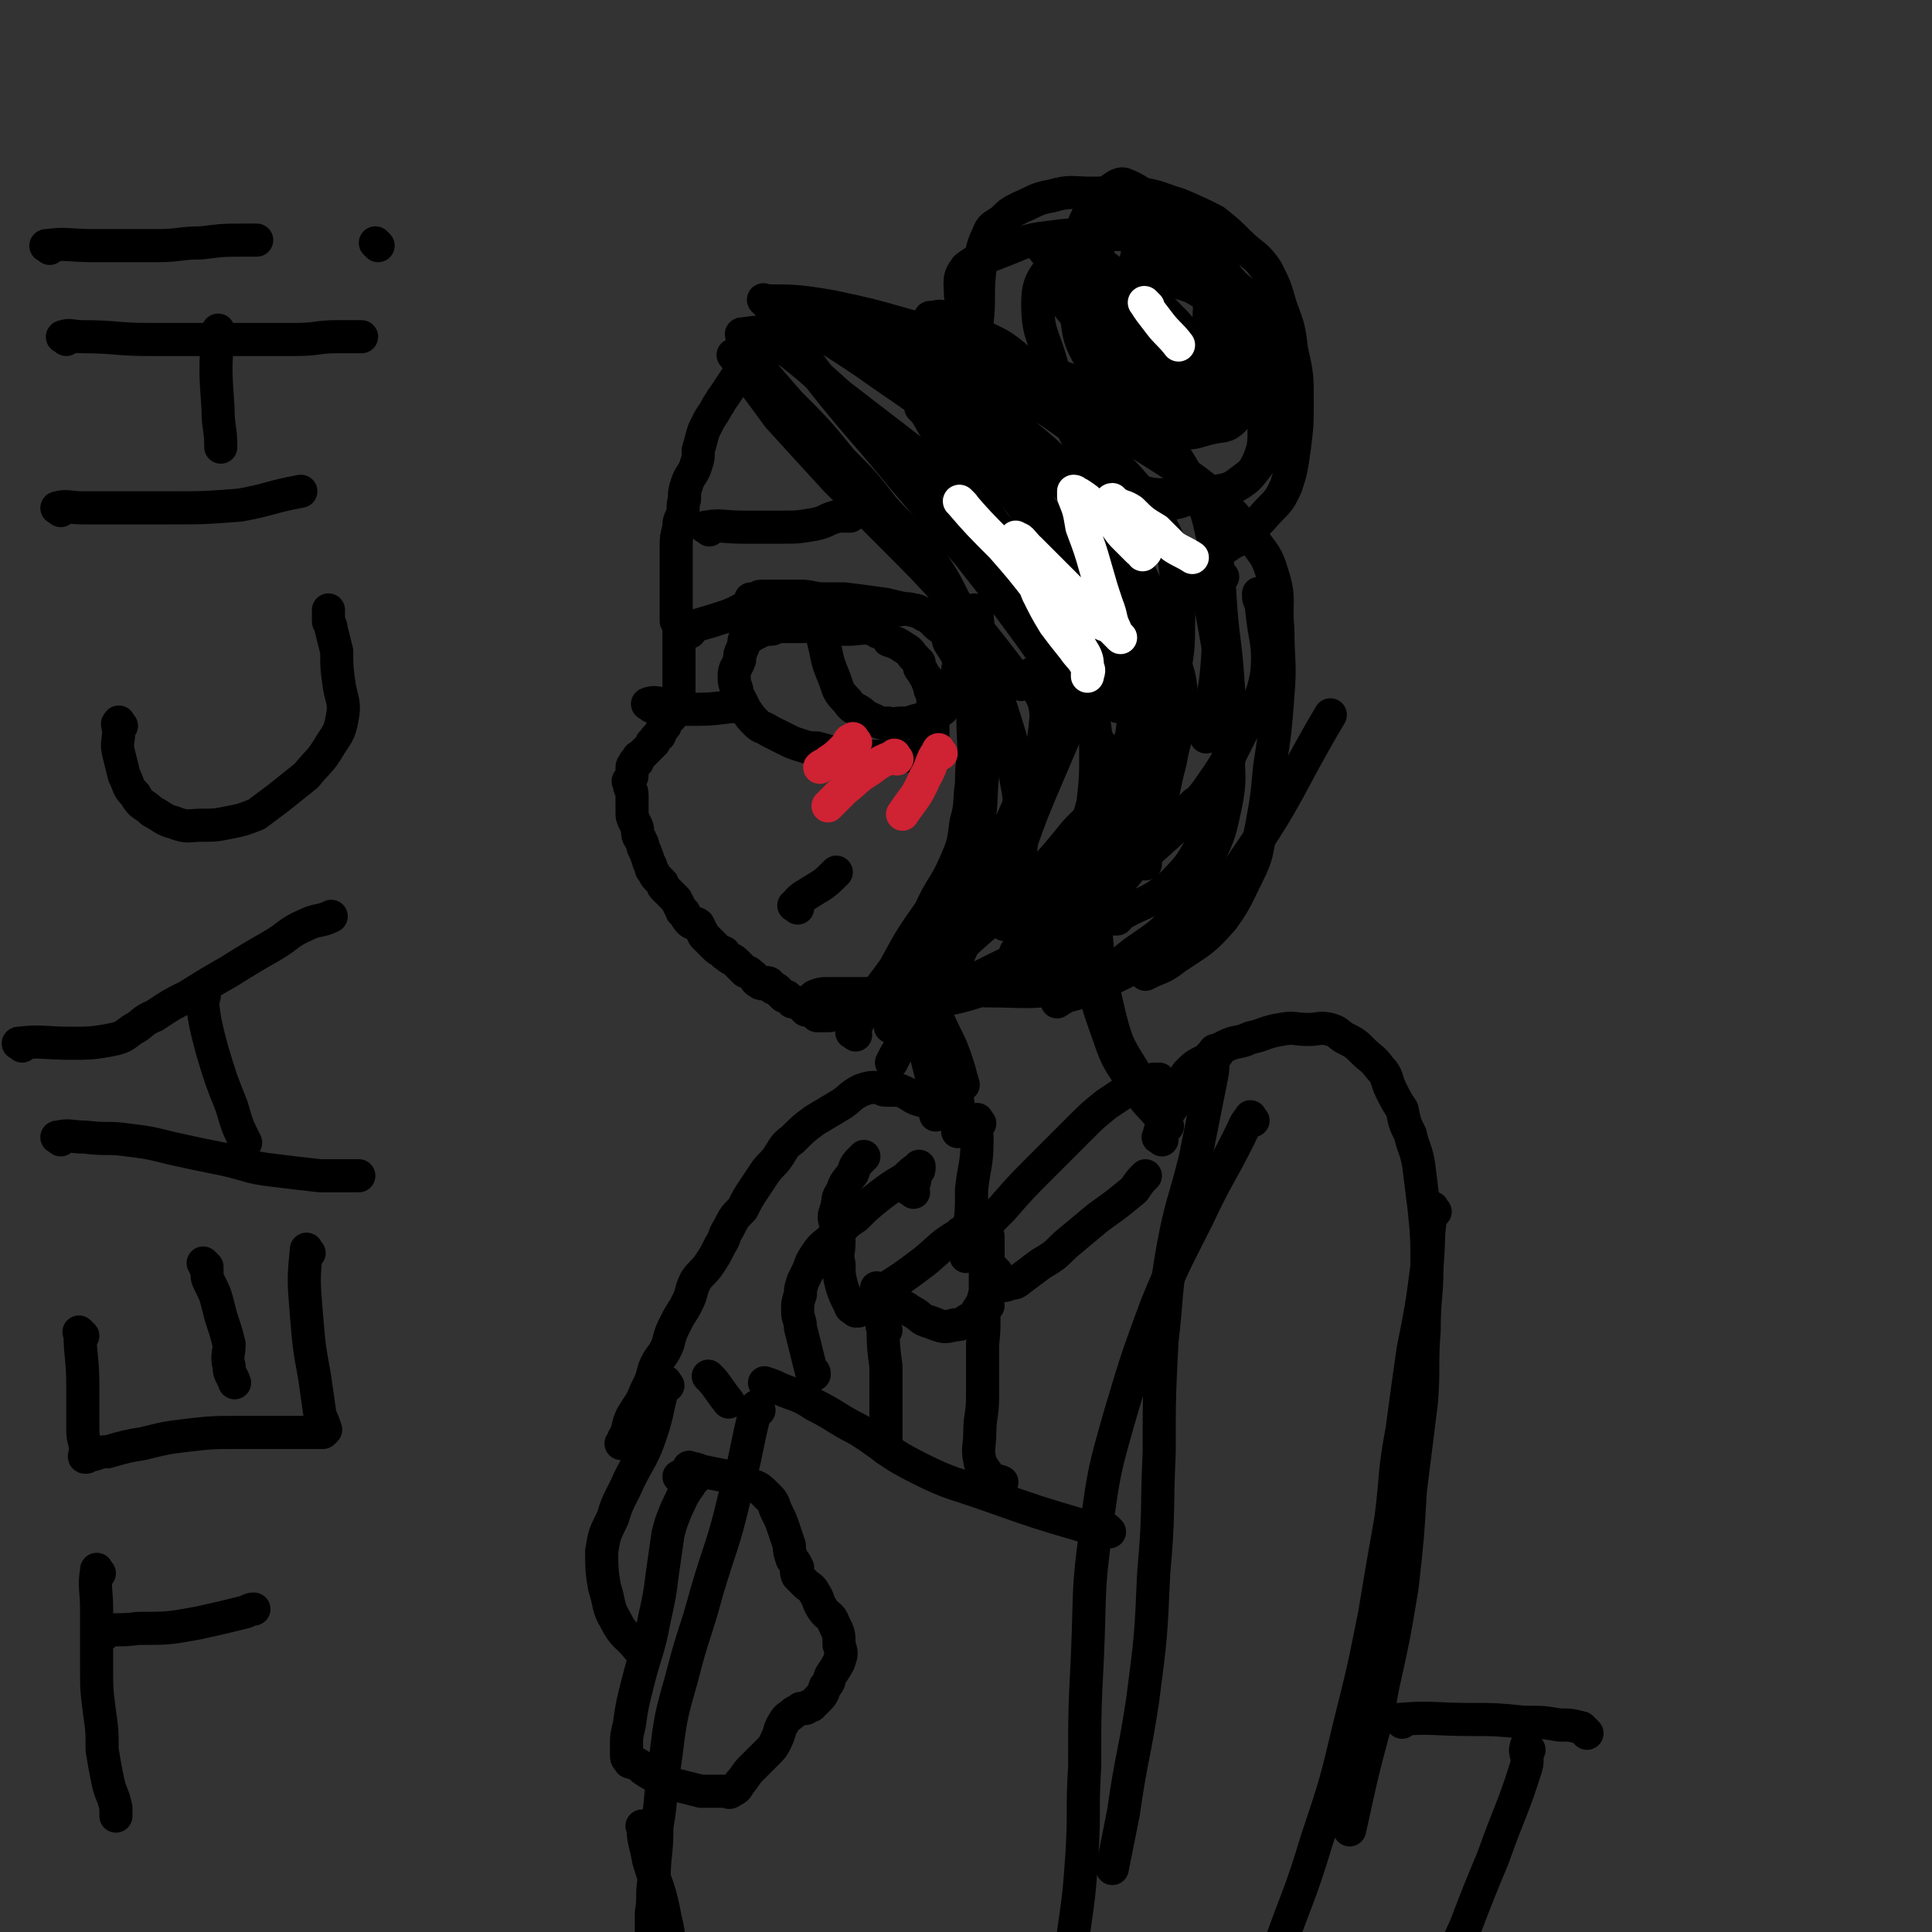 <svg viewBox='0 0 700 700' version='1.1' xmlns='http://www.w3.org/2000/svg' xmlns:xlink='http://www.w3.org/1999/xlink'><rect x="0" y="0" width="700" height="700" fill="#333333" stroke="none"/><g fill='none' stroke='#000000' stroke-width='12' stroke-linecap='round' stroke-linejoin='round'><path d='M274,130c-1,-1 -1,-1 -1,-1 -1,-1 0,0 0,0 0,0 0,0 0,0 -1,1 -2,1 -3,3 -2,3 -2,3 -4,6 -2,3 -2,3 -4,6 -1,1 -1,2 -2,3 -1,2 -1,2 -3,5 -1,2 -1,2 -2,4 -1,3 -1,4 -2,7 0,3 0,3 -1,6 -1,3 -2,3 -3,6 -1,3 -1,3 -1,6 -1,3 0,3 -1,6 -1,2 -1,2 -1,4 -1,4 -1,4 -1,7 0,2 0,2 0,5 0,1 0,1 0,3 0,2 0,2 0,4 0,1 0,1 0,2 0,2 0,2 0,4 0,0 0,0 0,1 0,1 0,1 0,2 0,1 0,1 0,1 0,2 0,2 0,3 0,1 0,1 0,2 0,0 1,0 1,1 0,2 0,2 0,3 0,2 0,2 0,3 0,2 0,2 0,3 0,1 0,1 0,3 0,1 0,1 0,3 0,1 0,1 0,3 0,0 0,0 0,1 0,1 0,1 0,2 0,0 0,0 0,0 0,2 0,2 0,3 0,1 0,1 0,2 0,0 0,0 0,0 0,1 -1,1 -1,2 0,1 0,1 0,1 0,1 -1,1 -1,2 -1,1 -1,2 -1,3 -1,1 -2,0 -2,1 0,1 0,1 0,2 0,0 -1,0 -1,1 -1,1 0,1 -1,2 0,1 0,0 -1,1 -1,1 -1,1 -1,2 -1,0 -1,0 -1,1 -1,1 -1,1 -2,2 -1,1 -1,1 -1,1 -1,1 -1,1 -1,1 0,0 -1,0 -1,1 0,0 0,0 0,1 0,0 -1,0 -1,0 0,0 0,1 0,1 0,0 -1,0 -1,1 0,0 0,0 0,1 0,1 0,1 0,2 0,1 -1,1 -1,2 -1,0 0,0 0,1 0,2 1,2 1,4 0,1 0,1 0,3 0,1 0,2 0,3 0,2 0,2 1,4 1,2 1,2 1,3 0,1 0,2 1,3 0,1 1,1 1,3 1,2 1,2 2,5 0,1 1,1 1,3 1,1 1,2 2,3 1,1 1,1 2,2 0,1 0,1 1,2 1,1 1,1 2,2 1,1 1,1 2,2 1,2 1,2 2,4 0,1 1,0 1,1 1,2 1,2 2,3 1,1 2,0 3,1 1,2 1,2 2,4 1,1 1,1 2,2 1,1 1,1 2,2 1,1 1,1 3,2 1,0 0,1 1,1 2,2 2,1 4,3 1,1 1,1 3,3 1,0 1,0 2,1 2,1 1,2 3,3 1,1 2,0 3,0 1,0 1,1 2,2 1,0 1,0 2,1 1,1 1,1 2,2 0,0 1,0 1,0 1,1 1,1 2,2 0,0 1,0 1,0 1,0 1,0 2,1 0,0 0,0 1,1 0,0 0,0 0,0 0,0 0,0 1,1 1,0 1,0 1,0 1,0 1,0 2,1 1,0 1,1 1,1 0,0 1,0 1,0 2,0 2,0 3,0 1,0 1,0 2,-1 3,0 3,0 5,-1 2,-1 2,-1 4,-2 2,-1 3,-1 5,-2 5,-3 5,-4 9,-7 4,-3 4,-4 8,-7 '/><path d='M289,329c-1,-1 -2,-1 -1,-1 2,-3 3,-3 6,-5 5,-3 5,-3 9,-7 '/><path d='M236,256c-1,-1 -2,-1 -1,-1 2,-1 3,0 7,0 '/><path d='M318,229c-1,-1 -1,-1 -1,-1 -5,-1 -5,0 -10,0 -5,0 -5,-1 -10,-1 -3,-1 -3,0 -6,0 -3,0 -3,0 -5,0 -2,0 -2,0 -4,0 -2,0 -1,1 -3,1 -1,0 -1,0 -2,0 -2,1 -2,1 -4,2 -1,1 -2,0 -3,1 -1,2 0,2 -1,4 -1,2 -1,2 -1,4 -1,3 -2,3 -2,6 0,2 0,2 1,5 0,2 0,2 1,3 1,2 1,2 2,4 2,3 2,3 4,5 2,2 2,1 5,3 2,1 2,1 6,3 2,1 2,1 5,2 3,1 3,1 6,1 4,1 3,1 7,2 3,1 3,0 6,1 4,0 4,0 7,0 2,0 2,0 5,0 2,0 2,0 4,0 1,0 1,0 3,0 1,0 1,0 1,0 1,0 1,0 2,0 2,-1 1,-1 3,-1 1,-1 1,0 1,0 1,0 1,-1 2,-2 0,0 0,0 0,-1 0,-1 1,-1 1,-3 0,-2 0,-2 0,-4 0,-2 0,-2 0,-4 0,-2 0,-2 0,-4 0,-3 0,-3 -1,-5 0,-2 -1,-2 -1,-4 -1,-1 -1,-1 -2,-3 -1,-1 -1,-1 -1,-3 -1,-1 -1,-1 -2,-2 -1,-1 -1,-2 -3,-3 -3,-2 -3,-2 -6,-3 '/><path d='M257,192c-1,-1 -2,-1 -1,-1 5,-1 6,0 13,0 7,0 7,0 15,0 5,0 5,0 11,-1 5,-1 4,-2 9,-3 2,0 2,0 4,0 '/><path d='M250,229c-1,-1 -2,-1 -1,-1 0,-1 1,-1 2,-1 7,-2 7,-2 13,-4 5,-2 5,-3 10,-4 4,-2 4,-2 8,-2 4,-1 4,-1 8,-1 4,0 4,1 9,1 4,1 4,0 9,1 5,0 5,1 9,1 4,1 4,2 8,2 3,0 3,-1 6,0 2,0 2,1 4,2 1,0 1,0 2,0 0,0 0,1 1,1 1,0 2,0 2,0 -1,0 -2,-1 -3,-1 -3,-1 -3,-1 -7,-2 -5,-1 -5,-1 -9,-2 -7,-1 -7,-1 -15,-2 -4,0 -4,0 -9,0 -4,0 -4,-1 -8,-1 -4,0 -4,0 -7,0 -3,0 -3,0 -5,0 -2,0 -2,0 -3,1 0,0 0,0 -1,0 -1,0 -1,0 -1,0 '/><path d='M299,228c-1,-1 -1,-2 -1,-1 -1,1 -1,2 0,4 2,7 1,7 4,14 2,5 1,5 5,9 2,3 2,2 5,4 2,2 3,2 5,3 2,1 2,1 5,1 2,1 2,0 4,0 3,0 3,0 6,-1 4,-1 4,-1 8,-3 2,-1 2,-2 4,-4 2,-1 2,-1 3,-2 0,-1 0,-1 0,-2 0,-1 1,-1 1,-2 0,-2 0,-2 -1,-5 0,-2 1,-2 0,-5 -1,-2 -1,-2 -3,-5 -1,-2 0,-2 -1,-4 -2,-2 -2,-1 -4,-3 -1,-1 -1,-1 -3,-3 '/><path d='M243,258c-1,-1 -2,-1 -1,-1 2,-1 3,0 6,0 9,0 9,0 17,-1 1,0 1,0 2,0 '/><path d='M267,130c-1,-1 -2,-2 -1,-1 7,10 8,11 16,22 10,11 10,11 21,23 10,10 10,10 21,21 11,11 11,11 21,22 11,13 11,13 21,26 2,2 2,2 4,5 '/><path d='M275,133c-1,-1 -2,-2 -1,-1 5,6 6,7 12,14 10,10 10,10 19,21 8,8 8,8 15,17 8,9 9,8 16,17 6,9 6,9 11,19 6,11 6,11 10,22 5,12 5,12 9,25 2,10 1,10 3,20 1,9 1,9 1,18 0,5 -1,5 -2,10 0,1 0,1 0,1 '/><path d='M353,236c-1,-1 -1,-2 -1,-1 -1,3 0,4 0,9 1,14 0,14 1,28 0,11 1,11 1,22 1,8 1,8 0,17 0,7 0,7 -2,15 -1,7 0,7 -2,14 -3,7 -3,7 -7,14 -3,7 -3,8 -7,14 -4,6 -4,5 -8,10 -3,3 -3,3 -5,7 '/><path d='M310,375c-1,-1 -2,-1 -1,-1 6,-12 7,-12 15,-23 6,-11 6,-11 13,-21 4,-9 5,-8 9,-17 3,-7 3,-7 4,-15 2,-7 1,-7 2,-14 0,-9 1,-9 1,-17 1,-8 0,-8 0,-17 0,-7 0,-7 0,-14 0,-4 0,-4 0,-8 0,-2 0,-2 0,-4 0,-1 0,-1 0,-2 0,0 0,0 0,-1 0,0 0,0 0,0 1,1 1,1 1,2 1,9 0,9 0,18 0,5 0,5 0,10 1,7 1,7 2,13 0,9 0,9 0,17 -1,10 0,10 -2,19 -1,9 -1,9 -4,17 -2,8 -3,8 -7,15 -4,9 -3,9 -8,17 -4,6 -5,6 -10,12 -1,2 -2,1 -4,3 '/><path d='M324,373c-1,-1 -2,-1 -1,-1 1,-4 3,-3 5,-7 9,-14 9,-14 18,-28 7,-12 7,-13 14,-26 6,-13 7,-13 12,-27 5,-11 6,-12 7,-24 0,-8 -3,-8 -5,-16 '/><path d='M270,122c-1,-1 -2,-1 -1,-1 7,-1 8,-1 16,0 13,1 13,0 26,2 11,2 11,2 22,5 10,3 10,3 20,7 9,4 9,4 18,9 8,4 8,4 15,9 8,6 8,6 14,12 7,6 7,6 13,13 5,6 5,6 8,13 4,8 4,8 5,16 2,10 1,10 1,21 0,10 -1,10 -2,20 0,9 0,9 -1,19 -2,8 -2,8 -4,16 -2,7 -2,7 -5,14 -3,8 -4,8 -8,14 -6,8 -6,8 -13,14 -8,8 -9,7 -18,14 -4,4 -4,4 -8,8 '/><path d='M327,365c-1,-1 -2,-1 -1,-1 9,-10 10,-10 21,-20 12,-11 13,-11 24,-22 10,-10 10,-10 19,-21 8,-8 8,-8 15,-17 5,-6 6,-6 9,-13 3,-7 3,-8 3,-15 1,-11 1,-11 -1,-22 -2,-15 -4,-15 -7,-29 -2,-8 -2,-8 -3,-15 '/><path d='M278,110c-1,-1 -2,-2 -1,-1 10,0 12,0 24,2 14,3 14,3 28,7 13,3 13,3 26,8 13,4 13,4 26,9 11,5 12,3 22,9 9,6 9,6 16,14 7,7 7,7 12,16 5,9 6,9 8,19 3,11 2,12 2,23 0,12 1,12 0,25 -1,12 -2,11 -4,23 0,2 0,2 0,3 '/><path d='M332,125c-1,-1 -2,-2 -1,-1 8,2 10,2 19,5 15,6 15,6 29,13 13,6 13,6 25,13 11,7 11,7 22,14 8,6 9,6 16,13 6,5 6,6 11,12 5,7 6,7 8,14 3,9 1,10 2,20 0,12 1,12 0,24 -1,13 -1,13 -3,26 -1,11 -1,11 -3,22 -2,9 -1,9 -5,17 -4,8 -4,9 -9,16 -7,8 -8,8 -17,14 -5,4 -5,3 -11,6 '/><path d='M389,347c-1,-1 -1,-2 -1,-1 -3,0 -3,0 -5,1 -10,4 -10,4 -19,8 -8,3 -8,4 -16,6 -9,2 -9,3 -19,3 -8,0 -9,-1 -17,-2 -6,0 -6,-1 -12,-1 -3,0 -5,0 -5,0 0,0 2,-1 4,-1 4,0 4,0 8,0 5,0 5,0 10,0 6,0 6,0 12,-1 8,-1 8,0 16,-1 8,-3 8,-3 16,-7 10,-5 11,-4 19,-10 10,-6 10,-7 19,-15 9,-8 8,-9 17,-18 8,-8 8,-8 17,-17 '/><path d='M437,205c-1,-1 -2,-2 -1,-1 0,5 0,6 2,12 2,11 2,11 4,22 2,11 3,11 4,21 0,12 0,12 -2,24 -2,10 -3,10 -7,20 -5,9 -5,10 -12,17 -9,8 -10,6 -20,12 0,1 0,1 -1,1 '/><path d='M364,335c-1,-1 -2,-1 -1,-1 2,-1 4,1 7,0 14,-5 14,-6 27,-13 11,-6 11,-6 21,-14 10,-9 10,-9 19,-20 7,-10 7,-10 13,-22 5,-10 7,-10 9,-21 1,-12 -1,-12 -2,-25 -1,-2 -1,-2 -1,-4 '/><path d='M406,187c-1,-1 -2,-2 -1,-1 2,8 2,9 5,18 5,12 5,12 10,24 4,12 7,11 8,23 1,12 -2,13 -4,25 -3,11 -2,12 -6,22 -4,9 -5,10 -11,17 -7,7 -8,6 -16,13 '/><path d='M364,332c-1,-1 -1,-1 -1,-1 -1,-1 0,0 0,0 0,0 0,0 0,0 0,-3 -1,-3 0,-6 2,-9 3,-8 6,-17 5,-14 5,-14 11,-28 6,-14 6,-14 12,-28 6,-14 8,-14 11,-28 4,-13 4,-14 3,-28 0,-12 1,-13 -4,-25 -4,-12 -5,-12 -14,-23 -7,-10 -8,-10 -18,-17 -8,-7 -8,-6 -18,-11 -4,-3 -4,-4 -10,-5 -2,-1 -2,0 -5,0 '/><path d='M285,127c-1,-1 -2,-2 -1,-1 9,7 10,8 20,17 13,10 13,10 26,20 11,10 12,9 23,20 11,11 12,11 22,24 10,12 10,12 18,25 7,12 6,12 12,24 '/><path d='M287,123c-1,-1 -2,-2 -1,-1 7,9 7,10 15,20 13,16 13,15 26,31 12,14 12,14 24,28 11,14 11,14 22,29 10,14 10,14 19,29 7,11 7,11 13,23 0,1 0,1 1,2 '/><path d='M330,124c-1,-1 -2,-2 -1,-1 7,11 8,12 16,25 10,15 11,14 21,29 9,13 10,13 19,27 8,12 8,12 16,26 7,13 7,13 13,28 4,12 5,12 6,24 0,8 -2,9 -3,17 '/><path d='M335,149c-1,-1 -2,-2 -1,-1 11,3 13,3 25,9 14,7 14,8 26,18 10,8 10,8 18,18 7,9 7,9 12,19 4,9 5,10 6,20 2,10 3,11 0,21 -3,9 -6,8 -12,16 0,2 0,2 -1,3 '/><path d='M324,134c-1,-1 -2,-1 -1,-1 2,-1 3,-1 6,0 11,5 12,5 22,11 11,7 11,6 21,14 10,8 10,9 18,18 8,9 9,9 16,20 5,8 6,9 10,18 4,10 5,10 6,20 1,12 -1,12 -2,24 -1,11 -1,11 -3,22 -1,10 0,10 -1,20 -1,7 -1,7 -1,13 '/><path d='M289,116c-1,-1 -2,-2 -1,-1 11,7 13,8 25,16 14,10 15,10 28,20 12,9 12,9 23,19 10,10 10,10 18,20 8,10 9,10 15,21 6,9 7,9 10,20 4,10 4,11 4,21 0,12 -1,12 -2,23 -2,12 -2,12 -5,23 -3,11 -3,11 -8,21 -3,8 -3,8 -8,15 -4,5 -5,4 -10,9 '/><path d='M331,141c-1,-1 -2,-2 -1,-1 6,10 6,11 13,22 8,13 8,13 16,26 7,11 7,10 14,21 6,11 6,11 11,23 5,10 6,10 10,22 3,9 3,9 3,19 0,9 0,9 -1,18 -2,8 -3,8 -6,16 -4,8 -4,8 -8,17 -5,8 -5,8 -10,16 -1,3 -2,2 -4,5 '/><path d='M443,209c-1,-1 -1,-2 -1,-1 -1,3 0,4 0,8 1,16 2,16 3,32 1,12 1,12 0,23 0,11 1,11 -1,21 -2,9 -2,10 -6,18 -3,10 -3,10 -9,18 -7,10 -8,10 -18,17 -10,8 -11,8 -21,15 -4,1 -4,1 -7,3 '/><path d='M329,357c-1,-1 -2,-2 -1,-1 13,1 14,2 29,3 15,0 15,1 29,-1 11,-1 12,-1 22,-6 11,-5 11,-6 21,-14 12,-12 12,-12 21,-25 18,-26 16,-27 32,-54 '/><path d='M355,125c-1,-1 -1,-1 -1,-1 -1,-4 0,-4 0,-7 1,-9 0,-10 1,-19 1,-6 0,-7 3,-13 1,-3 2,-3 5,-5 3,-3 3,-3 7,-5 5,-2 5,-3 11,-4 7,-2 7,-1 15,-1 8,0 8,-1 16,0 8,1 8,2 15,4 7,3 7,3 13,6 5,4 5,4 9,8 5,5 6,4 10,10 3,6 3,6 5,13 3,8 3,8 4,16 2,9 2,9 2,18 0,9 0,9 -1,17 -1,7 -1,8 -3,14 -3,7 -4,6 -9,12 -5,5 -5,6 -11,9 -7,5 -8,3 -16,6 '/><path d='M431,85c-1,-1 -1,-1 -1,-1 -1,-1 0,0 0,0 -10,1 -10,0 -20,1 -15,0 -15,-1 -30,1 -9,1 -9,2 -17,5 -7,3 -8,2 -13,6 -3,4 -2,5 -2,10 1,8 2,8 4,15 4,10 4,10 8,19 5,8 5,9 11,16 6,8 7,8 15,13 8,6 8,6 18,9 8,3 8,3 17,3 7,1 7,-1 14,-3 7,-1 7,0 13,-3 5,-3 5,-4 9,-9 4,-4 5,-4 7,-10 2,-8 1,-9 0,-18 -1,-9 -1,-10 -5,-19 -4,-9 -4,-10 -12,-17 -6,-7 -8,-6 -16,-11 -8,-4 -8,-5 -16,-7 -6,-2 -6,-1 -12,0 -5,0 -6,-1 -11,1 -5,3 -6,4 -10,9 -4,6 -6,7 -6,15 0,11 2,11 5,22 3,10 2,10 6,20 4,8 4,9 10,16 6,6 7,7 16,10 7,2 7,1 15,1 7,0 7,1 13,-1 5,-1 5,-1 9,-4 4,-3 4,-3 6,-7 2,-5 2,-6 2,-12 1,-9 2,-10 0,-19 -2,-11 -2,-12 -7,-22 -5,-12 -5,-13 -13,-22 -7,-9 -8,-8 -17,-15 -6,-5 -6,-7 -13,-10 -2,-1 -3,0 -6,2 -2,2 -3,2 -4,5 -4,4 -4,4 -6,9 -2,7 -2,7 -2,14 -1,9 -1,9 0,17 1,8 1,9 5,16 3,8 3,8 9,15 5,5 5,5 12,8 6,3 6,3 12,4 6,0 6,-1 11,-2 4,-1 5,0 8,-3 2,-3 2,-3 3,-7 1,-6 0,-7 0,-13 0,-8 2,-8 0,-16 -3,-9 -4,-9 -10,-16 -7,-8 -8,-8 -17,-13 -6,-4 -7,-4 -14,-6 -4,-1 -6,-1 -10,0 -1,1 -1,2 -1,4 -1,4 -1,4 0,8 0,6 1,6 2,13 2,7 0,8 4,15 2,6 3,6 8,11 5,5 5,5 11,8 5,3 6,3 11,4 5,0 5,-1 9,-3 4,-1 6,0 8,-3 2,-3 0,-5 -1,-9 -2,-7 -1,-8 -5,-13 -5,-7 -6,-8 -13,-12 -8,-3 -9,-2 -17,-2 -6,-1 -7,-2 -12,0 -3,1 -3,3 -3,7 0,4 0,4 1,8 2,5 2,5 5,10 3,4 3,5 8,8 2,1 3,0 6,0 4,0 5,0 8,-2 4,-2 6,-2 8,-6 3,-4 2,-5 2,-9 0,-7 1,-8 -1,-14 -2,-6 -3,-7 -7,-10 -3,-2 -5,-2 -8,-1 -3,1 -5,1 -6,3 -2,3 0,4 0,8 1,4 1,4 2,8 2,6 2,6 5,11 2,5 3,5 6,9 2,4 2,4 5,6 2,2 2,2 5,2 2,1 2,1 5,0 1,0 3,0 3,-1 1,-6 1,-7 0,-12 -1,-8 -1,-9 -4,-16 -2,-8 -3,-8 -7,-15 -2,-5 -2,-5 -5,-9 -2,-3 -2,-4 -4,-5 -1,0 -1,2 -3,3 -4,1 -6,-1 -8,1 -4,4 -4,6 -5,12 -1,6 -1,7 0,14 1,7 0,7 3,14 3,6 4,5 8,11 3,4 3,4 7,7 2,1 2,0 4,0 2,0 2,0 4,-1 1,-1 1,-2 1,-3 -1,-5 0,-6 -3,-10 -5,-8 -5,-9 -12,-16 -8,-8 -9,-8 -18,-14 -8,-6 -8,-6 -17,-11 -4,-2 -4,-2 -9,-2 -1,0 -2,0 -2,1 0,2 2,3 3,5 2,5 0,6 3,11 4,8 5,8 11,15 6,9 6,9 14,16 5,6 6,6 13,10 4,3 4,3 9,5 2,1 2,1 4,1 1,0 1,1 2,0 1,-2 2,-3 1,-5 -1,-7 0,-8 -4,-14 -4,-8 -4,-8 -10,-15 -3,-4 -3,-3 -7,-6 '/><path d='M394,331c-1,-1 -2,-2 -1,-1 0,8 0,9 2,18 2,14 2,14 7,28 3,9 4,9 9,17 5,8 6,7 12,15 '/><path d='M397,301c-1,-1 -1,-2 -1,-1 -1,11 -1,12 0,25 2,21 1,22 6,43 3,12 4,12 10,22 3,5 4,4 8,9 '/><path d='M333,358c-1,-1 -2,-2 -1,-1 0,8 1,9 2,19 2,8 2,8 4,16 1,6 1,6 1,12 '/><path d='M330,346c-1,-1 -2,-2 -1,-1 0,2 1,3 2,6 5,12 6,12 11,23 3,6 3,6 5,12 1,3 1,4 2,7 '/><path d='M334,345c-1,-1 -2,-2 -1,-1 0,5 0,7 2,14 2,9 2,9 5,19 2,7 3,7 5,15 2,6 2,7 3,14 0,2 -1,2 -1,4 '/><path d='M421,413c-1,-1 -2,-1 -1,-1 0,-3 1,-3 2,-6 2,-5 3,-4 5,-9 2,-4 1,-4 3,-8 3,-3 3,-3 7,-5 3,-3 3,-3 7,-5 4,-2 5,-1 9,-3 5,-1 5,-2 11,-3 5,-1 5,0 10,0 4,0 4,-1 8,0 3,1 2,1 5,3 4,2 4,2 7,5 3,3 3,2 6,6 3,3 2,4 4,8 2,4 2,4 4,7 1,5 1,5 3,9 1,5 2,5 3,11 1,8 1,8 2,16 1,10 1,10 1,21 0,11 -1,11 -1,23 -1,13 0,13 -1,26 -2,16 -2,16 -4,32 -1,17 -1,17 -3,35 -3,18 -3,18 -7,36 -3,17 -4,17 -8,34 -2,9 -2,9 -4,18 '/><path d='M441,382c-1,-1 -1,-2 -1,-1 -1,3 0,4 -1,9 -3,15 -3,15 -6,30 -4,16 -5,16 -8,32 -3,17 -2,17 -4,34 -1,20 -1,20 -1,40 -1,22 0,22 -2,44 -1,23 -1,23 -4,46 -3,20 -4,20 -7,41 -2,10 -2,10 -4,20 '/><path d='M454,406c-1,-1 -1,-2 -1,-1 -2,2 -2,3 -4,7 -7,14 -8,14 -15,29 -8,16 -8,15 -15,32 -7,19 -7,19 -13,39 -6,21 -6,21 -9,43 -3,22 -2,22 -3,45 -1,20 -1,20 -1,40 -1,16 0,16 -1,32 -1,14 -1,14 -3,28 -1,12 -1,13 -4,25 -2,11 -3,11 -6,23 0,1 -1,1 -1,2 '/><path d='M520,439c-1,-1 -1,-2 -1,-1 -2,9 -1,10 -2,21 -2,15 -2,15 -5,30 -2,14 -2,14 -4,29 -3,16 -2,16 -4,32 -3,17 -3,17 -6,35 -4,20 -4,20 -9,40 -5,21 -5,21 -12,42 -6,20 -7,20 -14,40 -6,17 -6,17 -11,35 -4,12 -4,12 -6,25 -1,5 0,5 0,11 '/><path d='M402,555c-1,-1 -1,-1 -1,-1 -4,-1 -4,0 -8,-1 -17,-5 -17,-5 -34,-11 -14,-5 -14,-4 -26,-10 -12,-6 -11,-7 -22,-14 -8,-4 -8,-5 -16,-9 -6,-4 -6,-3 -13,-6 -2,-1 -2,-1 -5,-2 '/><path d='M275,511c-1,-1 -1,-2 -1,-1 -4,15 -3,16 -8,33 -4,17 -5,17 -10,34 -4,15 -5,15 -9,31 -4,14 -4,14 -6,30 -2,12 -1,12 -3,24 0,10 -1,10 -1,19 -1,6 0,6 -1,12 0,5 0,5 0,9 '/><path d='M234,663c-1,-1 -2,-2 -1,-1 0,5 1,6 2,12 3,10 4,10 6,21 2,8 1,8 2,16 0,0 0,0 0,1 '/><path d='M508,624c-1,-1 -2,-1 -1,-1 11,-1 13,0 26,0 9,0 9,0 19,1 7,0 7,0 13,1 4,0 4,0 8,1 1,1 1,1 2,2 '/><path d='M554,634c-1,-1 -1,-2 -1,-1 -1,2 1,3 0,7 -5,16 -6,16 -12,33 -5,12 -5,12 -10,25 -5,11 -5,11 -10,22 '/><path d='M331,432c-1,-1 -2,-1 -1,-1 0,-1 0,-1 1,-2 1,-2 0,-2 1,-4 1,-1 1,-1 1,-2 0,0 0,-1 0,0 -2,1 -3,2 -5,4 -5,3 -5,3 -9,6 -5,4 -5,4 -9,8 -5,3 -4,4 -9,8 -2,2 -3,2 -5,5 -2,3 -2,3 -3,6 -1,2 -1,2 -2,4 -1,3 -1,3 -1,5 -1,3 -1,3 -1,6 0,3 1,3 1,6 1,4 1,4 2,8 1,4 1,4 2,8 1,0 1,0 1,1 '/><path d='M349,405c-1,-1 -1,-1 -1,-1 -7,-3 -7,-2 -13,-5 -5,-1 -4,-2 -9,-4 -3,0 -3,0 -5,0 -2,0 -1,-1 -3,-1 -3,0 -3,0 -6,1 -4,2 -4,3 -7,5 -5,3 -5,3 -10,6 -4,3 -4,3 -8,7 -3,2 -3,3 -5,6 -2,3 -3,3 -5,6 -2,3 -2,3 -4,6 -2,3 -2,3 -4,7 -3,3 -3,3 -5,7 -2,3 -1,3 -3,6 -2,4 -2,4 -4,7 -2,3 -3,3 -5,6 -2,4 -1,4 -3,8 -2,4 -2,3 -4,7 -2,4 -2,4 -3,8 -2,5 -3,4 -5,9 -1,4 -1,4 -3,8 -2,5 -2,4 -5,9 -2,4 -1,5 -3,8 0,1 0,1 -1,2 '/><path d='M247,536c-1,-1 -1,-1 -1,-1 '/><path d='M251,533c-1,-1 -2,-2 -1,-1 1,0 2,0 4,1 5,1 5,1 10,2 4,1 4,1 8,3 3,1 3,1 6,4 2,2 2,2 3,5 2,4 2,4 3,7 1,3 1,3 2,6 0,2 0,2 1,5 1,1 1,1 2,3 0,1 -1,1 0,3 1,1 1,1 3,3 1,1 2,1 3,3 2,3 1,3 3,6 2,3 3,2 4,5 2,4 2,4 2,8 1,3 1,3 0,6 -1,2 -1,2 -3,5 -1,2 0,2 -2,4 -1,3 -1,3 -3,5 -1,1 -1,1 -2,2 -1,0 -1,0 -2,1 0,0 0,0 -1,0 -1,0 -1,0 -1,0 -1,1 -2,1 -3,2 -1,1 -2,1 -3,3 -2,3 -1,3 -3,7 -1,2 -1,2 -3,4 -3,3 -3,3 -6,6 -2,2 -2,3 -4,5 -1,2 -1,2 -3,3 -1,1 -1,0 -2,0 0,0 0,0 0,0 -2,0 -2,0 -3,0 -3,0 -4,0 -6,0 -4,-1 -4,-1 -8,-2 -4,-1 -4,-1 -7,-3 -3,-1 -3,-1 -6,-3 -1,-1 -1,-1 -1,-1 -1,-1 -1,-1 -2,-1 0,0 0,0 0,0 -1,-1 -2,0 -2,-1 -1,-1 -1,-1 -1,-2 0,-1 0,-1 0,-3 0,-4 0,-4 1,-8 1,-7 1,-7 3,-15 3,-12 4,-12 6,-23 2,-9 2,-9 3,-17 1,-7 1,-7 2,-14 1,-4 1,-4 3,-9 2,-4 2,-5 5,-9 1,-2 2,-2 3,-4 '/><path d='M242,502c-1,-1 -1,-2 -1,-1 -3,8 -2,9 -5,18 -3,9 -4,9 -8,17 -3,7 -4,7 -6,14 -3,6 -3,6 -4,12 0,6 0,7 1,13 2,6 1,7 4,12 3,6 4,5 8,10 1,1 1,1 2,2 '/><path d='M258,500c-1,-1 -2,-2 -1,-1 3,3 3,4 7,9 '/><path d='M355,407c-1,-1 -1,-2 -1,-1 -1,2 0,3 0,7 0,9 -1,9 -2,18 0,8 0,8 -1,15 -1,4 -1,4 -1,7 0,1 0,3 0,2 2,-2 1,-4 4,-7 4,-5 4,-5 9,-10 7,-8 7,-8 14,-15 7,-7 7,-7 14,-14 5,-5 5,-5 10,-9 3,-2 3,-2 6,-4 2,-1 2,-1 4,-2 3,-1 3,-1 7,-3 1,0 1,0 2,0 '/><path d='M354,450c-1,-1 -2,-2 -1,-1 0,1 1,2 3,5 2,4 2,4 5,7 1,2 0,3 1,4 2,1 2,1 4,0 1,0 2,0 3,-1 4,-3 4,-3 8,-6 5,-3 5,-3 9,-7 6,-5 6,-5 12,-10 7,-5 7,-5 13,-10 2,-3 2,-3 4,-5 '/><path d='M349,448c-1,-1 -1,-2 -1,-1 -7,4 -7,5 -13,10 -8,6 -8,6 -16,11 -3,3 -3,3 -6,6 -1,1 -1,0 -2,1 -1,0 -1,0 -1,0 -1,-1 -2,-1 -2,-2 -2,-4 -2,-4 -3,-7 -1,-4 -1,-4 -1,-8 -1,-4 0,-4 0,-8 0,-3 -1,-3 -1,-6 -1,-3 -1,-3 0,-6 1,-3 0,-4 2,-6 1,-4 2,-4 4,-7 1,-3 1,-3 3,-5 1,-1 1,-1 1,-1 '/></g>
<g fill='none' stroke='#FFFFFF' stroke-width='12' stroke-linecap='round' stroke-linejoin='round'><path d='M349,183c-1,-1 -2,-2 -1,-1 6,7 7,8 15,16 7,8 7,8 14,17 6,6 6,6 11,13 2,4 2,4 5,9 1,2 1,3 1,5 1,1 0,1 0,2 0,0 0,1 0,1 0,-1 1,-2 0,-3 -2,-4 -3,-4 -5,-7 -4,-5 -4,-5 -7,-9 -3,-5 -3,-5 -6,-11 -2,-5 -2,-5 -4,-10 0,-2 -1,-2 -2,-4 -1,-1 -1,-1 -1,-3 -1,-1 -1,-1 -1,-2 0,-1 0,-2 0,-1 2,0 2,1 4,3 0,1 1,1 1,1 3,3 3,3 6,6 4,4 4,4 8,8 3,3 3,2 6,5 3,3 3,4 5,7 2,2 3,1 5,3 1,1 1,1 2,2 0,0 1,1 1,1 -1,-1 -2,-2 -2,-3 -2,-4 -1,-4 -3,-9 -2,-6 -2,-6 -4,-13 -2,-7 -2,-7 -5,-15 -1,-6 -1,-6 -3,-11 0,-1 0,-2 0,-2 1,0 1,1 2,1 3,2 3,2 5,4 4,3 4,4 8,7 2,3 2,3 4,5 2,2 2,2 4,4 1,1 1,1 2,1 0,0 0,0 1,0 0,0 -1,1 -1,1 -1,-2 -1,-3 -3,-5 -1,-3 -2,-2 -4,-5 -2,-3 -1,-4 -3,-8 0,-1 -1,-1 -1,-1 -1,-1 0,-1 0,-1 0,0 0,1 1,1 3,2 3,1 6,3 4,4 4,4 9,7 3,3 3,3 6,6 3,2 4,2 7,4 '/><path d='M416,111c-1,-1 -2,-2 -1,-1 1,2 2,3 5,7 3,4 4,4 7,8 '/></g>
<g fill='none' stroke='#000000' stroke-width='12' stroke-linecap='round' stroke-linejoin='round'><path d='M36,570c-1,-1 -1,-2 -1,-1 -1,6 0,7 0,14 0,10 0,10 0,21 0,8 0,8 1,16 1,7 1,7 1,14 1,6 1,6 2,11 1,5 2,5 3,10 0,1 0,1 0,3 '/><path d='M38,592c-1,-1 -2,-1 -1,-1 5,-1 6,0 13,-1 11,0 11,0 22,-2 9,-2 9,-2 17,-4 2,-1 2,-1 3,-1 '/><path d='M30,484c-1,-1 -2,-2 -1,-1 0,8 1,9 1,19 0,8 0,8 0,16 0,4 1,4 1,8 0,1 -1,2 0,2 1,0 1,-1 3,-1 3,-1 3,-1 5,-1 7,-2 7,-2 13,-3 8,-2 8,-2 16,-3 9,-1 9,-1 18,-1 7,0 7,0 14,0 6,0 6,0 12,0 3,0 3,0 5,0 '/><path d='M75,459c-1,-1 -2,-2 -1,-1 0,0 0,1 1,2 0,3 0,3 1,5 2,4 2,4 3,8 1,4 1,4 2,7 1,3 1,3 2,7 0,4 -1,4 0,8 0,3 1,3 2,6 0,0 0,0 0,0 '/><path d='M112,454c-1,-1 -1,-2 -1,-1 -1,10 -1,11 0,23 1,12 1,12 3,23 1,7 1,7 2,14 1,2 1,2 2,5 '/><path d='M22,413c-1,-1 -2,-1 -1,-1 4,-1 5,0 10,0 8,1 8,0 15,1 8,1 8,1 16,3 9,2 9,2 19,4 9,2 9,3 18,4 8,1 8,1 17,2 7,0 7,0 14,0 '/><path d='M8,379c-1,-1 -2,-1 -1,-1 8,-1 9,0 19,0 6,0 7,0 13,-1 5,-1 5,-1 9,-4 4,-2 3,-3 8,-5 6,-4 6,-4 12,-7 8,-5 8,-5 15,-9 8,-5 8,-5 15,-9 7,-4 6,-5 13,-8 4,-2 5,-1 9,-3 '/><path d='M74,361c-1,-1 -2,-2 -1,-1 1,9 1,10 4,21 3,10 3,10 7,20 2,7 2,7 5,13 '/><path d='M44,263c-1,-1 -1,-2 -1,-1 -1,0 0,1 0,3 0,4 -1,4 0,8 1,4 1,4 2,8 2,4 1,4 4,7 2,4 3,3 6,6 4,2 4,3 8,4 5,2 5,1 10,1 5,0 5,0 10,-1 5,-1 5,-1 10,-3 4,-3 4,-3 8,-6 5,-4 5,-4 10,-8 4,-5 5,-5 8,-10 3,-5 4,-5 5,-11 1,-5 0,-6 -1,-11 -1,-7 -1,-7 -1,-13 -1,-4 -1,-4 -2,-8 0,-2 -1,-2 -1,-3 0,-2 0,-2 0,-4 '/><path d='M22,185c-1,-1 -2,-1 -1,-1 3,-1 4,0 9,0 16,0 16,0 31,0 13,0 13,0 26,-1 11,-2 11,-3 22,-5 '/><path d='M24,123c-1,-1 -2,-1 -1,-1 2,-1 3,0 7,0 12,0 12,1 24,1 10,0 10,0 20,0 9,0 9,0 17,0 8,0 8,0 16,0 8,0 8,-1 15,-1 5,0 5,0 9,0 '/><path d='M80,121c-1,-1 -1,-2 -1,-1 -1,13 -1,14 0,28 0,7 1,7 1,14 '/><path d='M18,90c-1,-1 -2,-1 -1,-1 7,-1 8,0 17,0 11,0 11,0 23,0 8,0 8,-1 16,-1 8,-1 8,-1 16,-1 2,0 2,0 4,0 '/><path d='M137,89c-1,-1 -1,-1 -1,-1 '/></g>
<g fill='none' stroke='#CF2233' stroke-width='12' stroke-linecap='round' stroke-linejoin='round'><path d='M310,269c-1,-1 -1,-2 -1,-1 -2,0 -1,1 -3,3 -3,3 -3,3 -6,5 -1,1 -2,1 -3,2 '/><path d='M325,275c-1,-1 -1,-2 -1,-1 -5,2 -5,2 -9,5 -5,3 -5,4 -9,7 -3,3 -3,3 -6,6 '/><path d='M341,273c-1,-1 -1,-2 -1,-1 -3,4 -2,5 -5,10 -3,7 -4,7 -8,13 '/></g>
<g fill='none' stroke='#000000' stroke-width='12' stroke-linecap='round' stroke-linejoin='round'><path d='M319,468c-1,-1 -2,-2 -1,-1 0,0 0,0 1,1 5,4 5,3 11,7 4,2 3,3 7,4 5,2 5,2 9,1 3,0 3,-1 5,-2 2,-1 2,-1 3,-3 2,-3 2,-3 3,-7 0,-3 0,-3 0,-6 0,-4 1,-4 1,-7 0,-3 0,-3 0,-5 0,-1 0,-1 0,-2 0,0 0,0 -1,0 '/><path d='M358,473c-1,-1 -1,-2 -1,-1 -1,6 0,7 -1,15 0,9 0,9 0,19 0,7 -1,7 -1,13 0,5 -1,6 0,10 0,2 1,2 2,4 1,1 1,2 3,3 1,1 1,0 3,1 0,0 0,0 0,0 '/><path d='M321,482c-1,-1 -2,-2 -1,-1 0,6 0,7 1,14 0,9 0,9 0,17 0,7 0,7 0,13 '/></g>
</svg>
